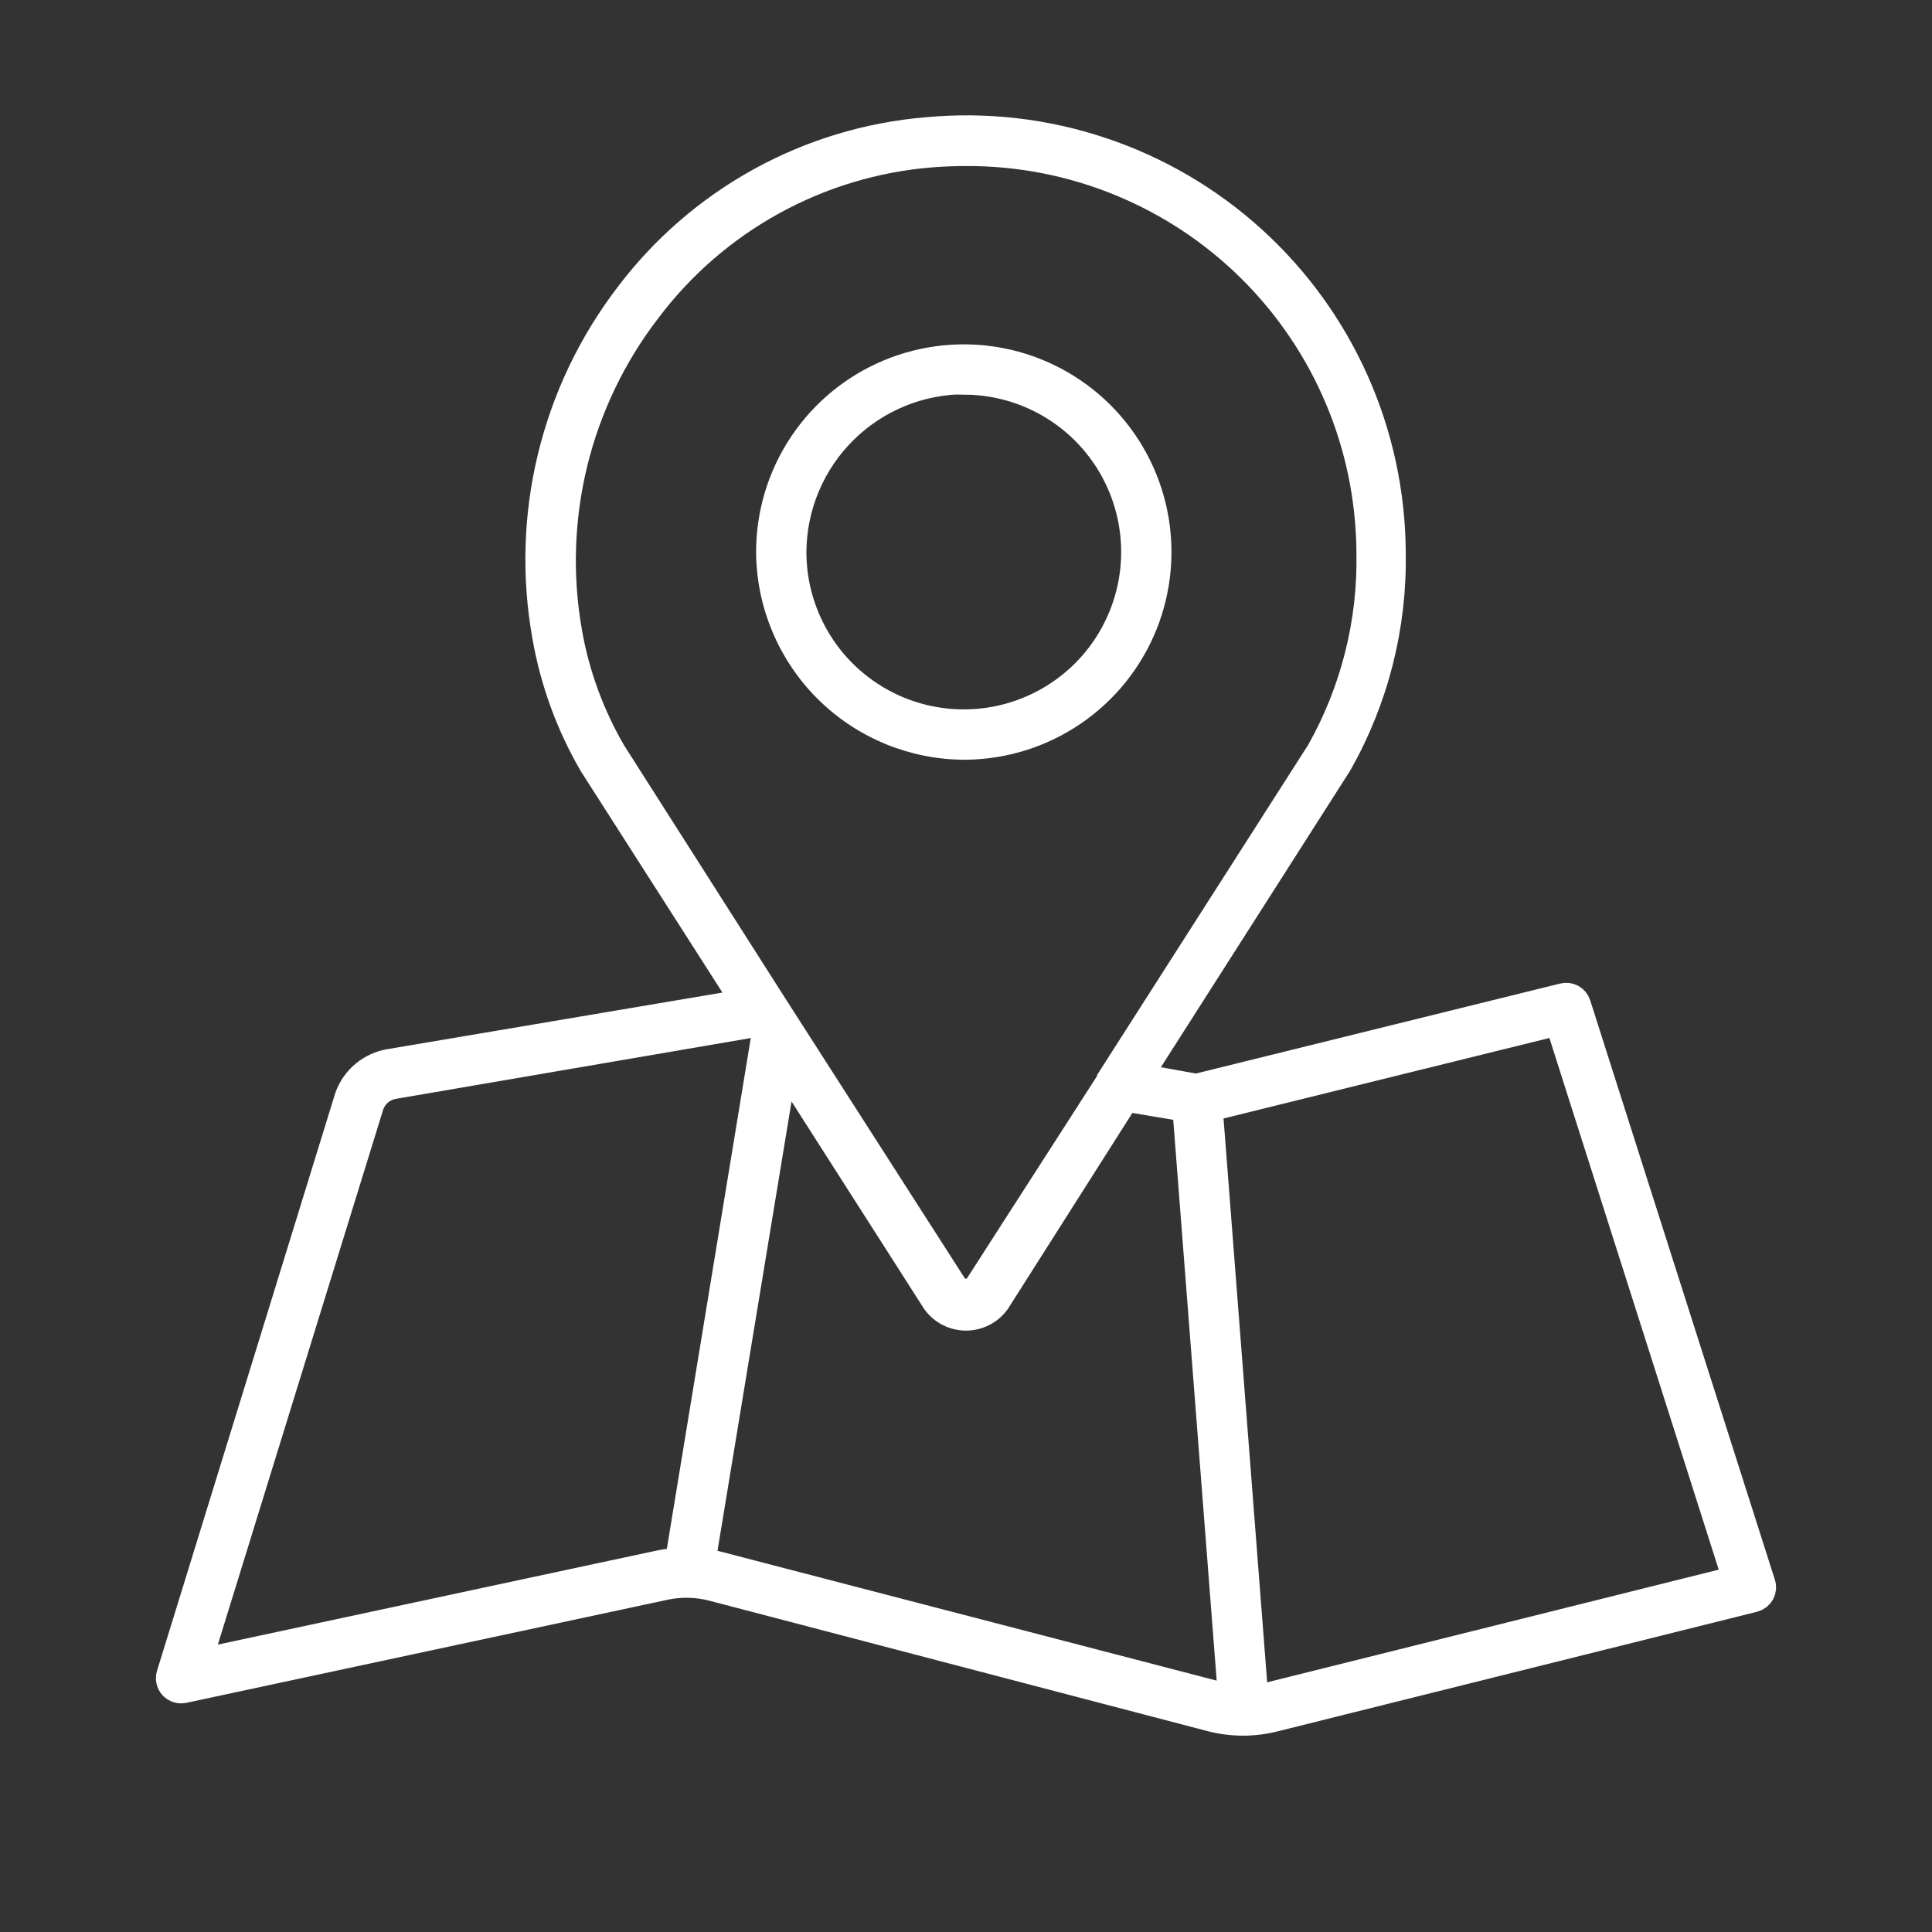 <svg width="64" height="64" viewBox="0 0 64 64" fill="none" xmlns="http://www.w3.org/2000/svg">
<rect x="0" y="0" width="64" height="64" fill="#333333" stroke="none"/>
<path d="M32 24.667C33.259 24.652 34.485 24.266 35.524 23.556C36.564 22.846 37.37 21.845 37.842 20.678C38.313 19.511 38.429 18.23 38.175 16.998C37.921 15.765 37.307 14.635 36.412 13.75C35.517 12.865 34.38 12.265 33.145 12.024C31.909 11.784 30.63 11.915 29.468 12.4C28.307 12.885 27.315 13.702 26.617 14.75C25.919 15.797 25.547 17.028 25.547 18.287C25.557 19.988 26.243 21.616 27.453 22.812C28.663 24.009 30.298 24.676 32 24.667ZM32 12.573C33.127 12.588 34.224 12.935 35.154 13.572C36.084 14.208 36.805 15.105 37.226 16.151C37.647 17.196 37.75 18.342 37.521 19.446C37.292 20.549 36.743 21.56 35.941 22.352C35.139 23.143 34.121 23.68 33.015 23.895C31.908 24.11 30.763 23.992 29.724 23.558C28.684 23.123 27.796 22.391 27.171 21.453C26.547 20.515 26.213 19.413 26.213 18.287C26.217 17.531 26.369 16.783 26.662 16.085C26.955 15.388 27.382 14.756 27.92 14.224C28.457 13.692 29.094 13.271 29.794 12.986C30.494 12.7 31.244 12.556 32 12.56V12.573Z" fill="white" stroke="white"/>
<path d="M58.32 52.487L52.2 33.287C52.174 33.206 52.118 33.138 52.044 33.097C51.969 33.057 51.882 33.046 51.8 33.067L39.633 36.073L37.633 35.713L44.3 25.267C45.504 23.14 46.114 20.73 46.067 18.287C46.055 16.34 45.64 14.418 44.846 12.64C44.053 10.863 42.898 9.27 41.457 7.963C40.015 6.655 38.318 5.662 36.471 5.045C34.626 4.428 32.671 4.202 30.733 4.38C28.794 4.539 26.911 5.106 25.207 6.045C23.503 6.984 22.017 8.273 20.847 9.827C19.636 11.412 18.77 13.232 18.303 15.171C17.835 17.109 17.778 19.124 18.133 21.087C18.393 22.566 18.912 23.988 19.667 25.287L24.76 33.247L12.92 35.247C12.62 35.296 12.339 35.424 12.105 35.617C11.871 35.81 11.692 36.062 11.587 36.347L5.68 55.493C5.662 55.549 5.66 55.609 5.673 55.666C5.686 55.724 5.713 55.777 5.753 55.82C5.793 55.862 5.842 55.893 5.897 55.91C5.952 55.928 6.01 55.931 6.067 55.92L22 52.507C22.535 52.391 23.09 52.403 23.62 52.54L40.147 56.867C40.822 57.039 41.531 57.039 42.207 56.867L58.08 52.907C58.125 52.896 58.167 52.876 58.203 52.849C58.24 52.821 58.271 52.786 58.293 52.746C58.316 52.706 58.33 52.661 58.334 52.616C58.339 52.57 58.334 52.524 58.32 52.48V52.487ZM18.787 20.967C18.454 19.095 18.515 17.174 18.966 15.327C19.417 13.48 20.248 11.748 21.407 10.24C22.52 8.759 23.935 7.531 25.558 6.636C27.18 5.741 28.973 5.199 30.82 5.047C31.22 5.016 31.616 5 32.007 5C35.549 4.986 38.952 6.378 41.469 8.87C43.986 11.362 45.412 14.751 45.433 18.293C45.482 20.614 44.906 22.905 43.767 24.927L36.84 35.76V35.793L32.42 42.667C32.367 42.727 32.302 42.776 32.229 42.809C32.156 42.843 32.077 42.86 31.997 42.86C31.916 42.86 31.837 42.843 31.764 42.809C31.691 42.776 31.626 42.727 31.573 42.667L25.587 33.333L20.253 24.96C19.532 23.726 19.035 22.374 18.787 20.967ZM21.86 51.853L6.487 55.147L12.227 36.573C12.292 36.401 12.401 36.248 12.544 36.131C12.687 36.014 12.858 35.937 13.04 35.907L25.14 33.833L25.4 34.247L22.52 51.773C22.298 51.782 22.078 51.809 21.86 51.853ZM23.787 51.893C23.592 51.843 23.393 51.808 23.193 51.787L25.94 35.12L31.027 43.08C31.138 43.234 31.284 43.36 31.453 43.446C31.622 43.533 31.81 43.578 32 43.578C32.19 43.578 32.377 43.533 32.547 43.446C32.716 43.36 32.862 43.234 32.973 43.08L37.267 36.32L39.333 36.667L40.853 56.28C40.673 56.265 40.495 56.236 40.32 56.193L23.787 51.893ZM42.047 56.227C41.874 56.269 41.697 56.298 41.52 56.313L40 36.667L51.66 33.787L57.573 52.353L42.047 56.227Z" fill="white" stroke="white"/>
</svg>
